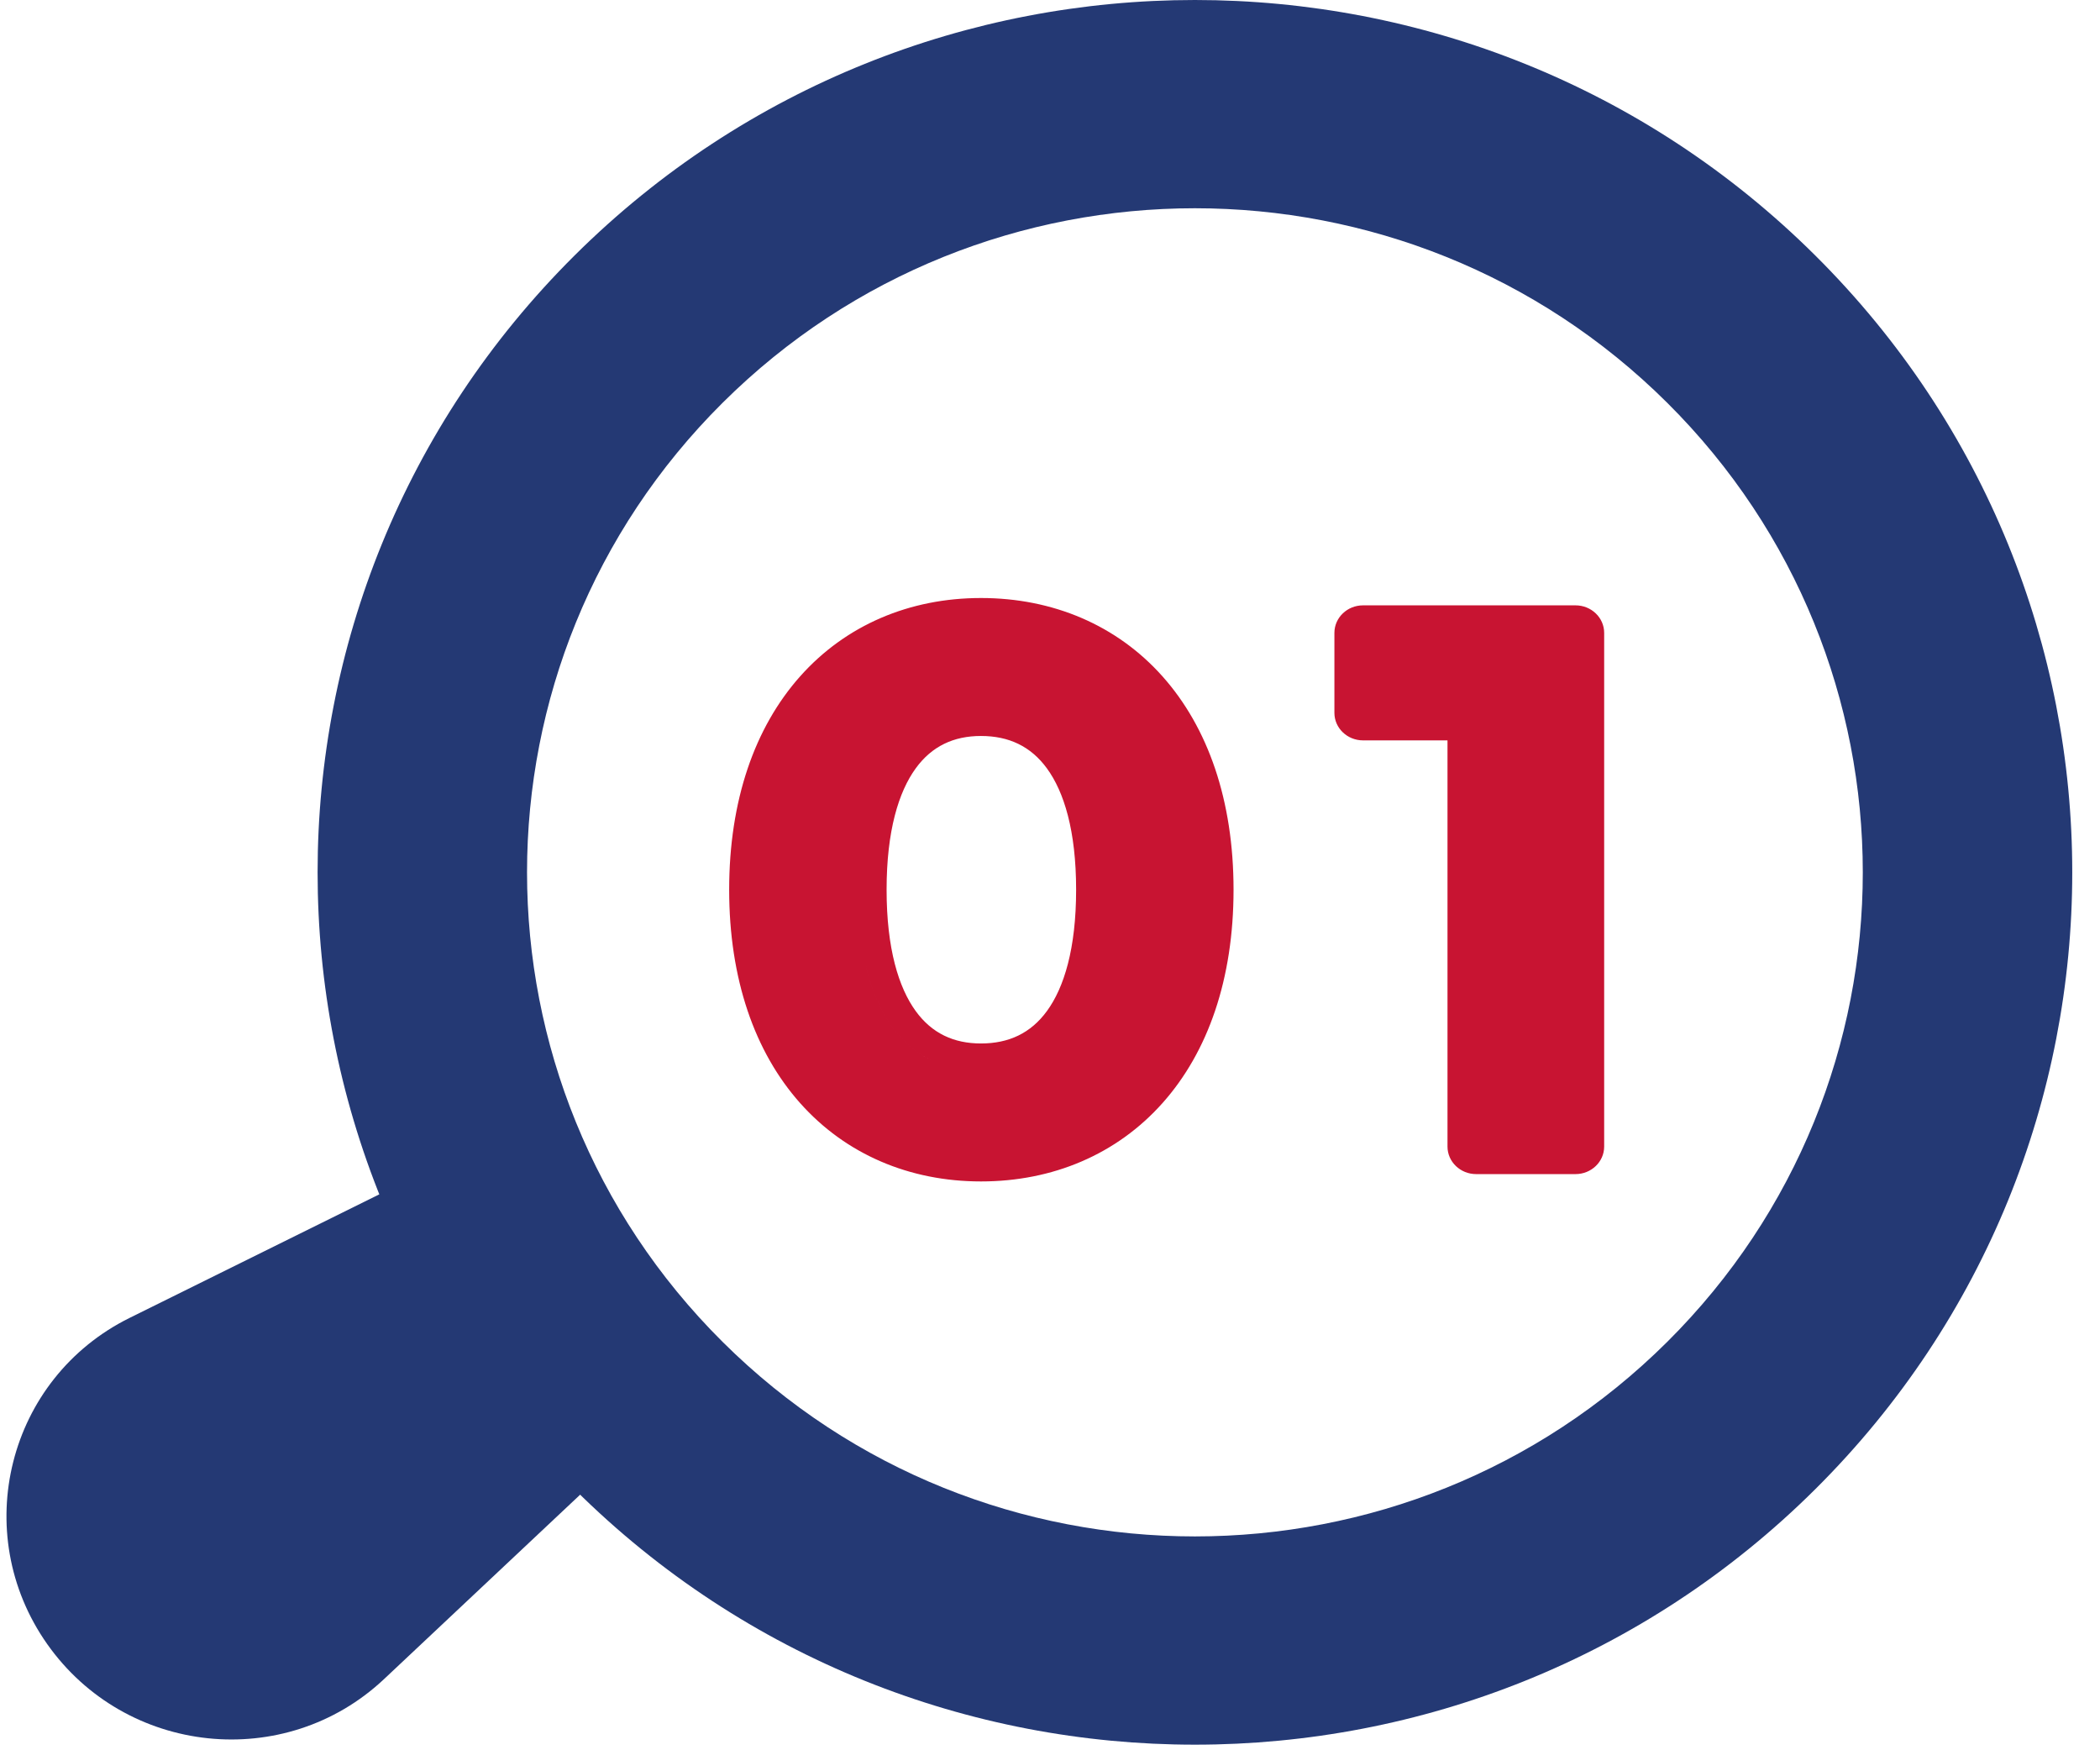 <svg width="144" height="120" viewBox="0 0 144 120" fill="none" xmlns="http://www.w3.org/2000/svg">
<g clip-path="url(#clip0_439_6552)">
<g clip-path="url(#clip1_439_6552)">
<path d="M3.233 112.714C8.62 120.359 19.548 121.499 26.333 115.121L45.249 97.336L32.209 78.818L8.893 90.353C0.529 94.487 -2.148 105.075 3.238 112.721L3.233 112.714Z" fill="#243974"/>
<path fill-rule="evenodd" clip-rule="evenodd" d="M39.398 17.517C15.905 40.874 15.905 78.742 39.398 102.099C62.892 125.455 100.983 125.455 124.477 102.099C147.971 78.742 147.971 40.874 124.477 17.517C100.983 -5.839 62.892 -5.839 39.398 17.517ZM49.553 27.613C31.668 45.394 31.668 74.222 49.553 92.003C67.438 109.783 96.436 109.783 114.321 92.003C132.206 74.222 132.206 45.394 114.321 27.613C96.436 9.833 67.438 9.833 49.553 27.613Z" fill="#243974"/>
</g>
<path fill-rule="evenodd" clip-rule="evenodd" d="M50 61C50 67.121 51.748 72.12 54.859 75.621C57.989 79.144 62.372 81 67.267 81C72.184 81 76.581 79.147 79.719 75.622C82.838 72.121 84.586 67.121 84.586 61C84.586 54.879 82.838 49.879 79.719 46.378C76.581 42.853 72.184 41 67.267 41C62.372 41 57.989 42.856 54.859 46.379C51.748 49.88 50 54.879 50 61ZM73.791 61C73.791 65.048 72.961 67.715 71.789 69.319C70.683 70.833 69.176 71.541 67.267 71.541C65.391 71.541 63.896 70.839 62.793 69.322C61.625 67.717 60.795 65.047 60.795 61C60.795 56.953 61.625 54.283 62.793 52.678C63.896 51.161 65.391 50.459 67.267 50.459C69.176 50.459 70.683 51.167 71.789 52.681C72.961 54.285 73.791 56.952 73.791 61ZM70.439 78.81C77.566 77.399 82.621 71.126 82.621 61C82.621 49.428 76.018 42.887 67.267 42.887C66.439 42.887 65.629 42.946 64.843 43.063C65.629 42.946 66.438 42.887 67.267 42.887C76.018 42.887 82.621 49.428 82.621 61C82.621 71.126 77.566 77.399 70.439 78.81ZM68.639 73.324C68.196 73.393 67.738 73.428 67.267 73.428C62.288 73.428 58.83 69.503 58.83 61C58.83 53.51 61.513 49.573 65.555 48.741C61.513 49.573 58.83 53.51 58.83 61C58.83 69.503 62.289 73.428 67.267 73.428C67.739 73.428 68.196 73.393 68.639 73.324ZM91.502 43.39C91.502 42.348 92.381 41.503 93.467 41.503H108.035C109.12 41.503 110 42.348 110 43.39V78.61C110 79.652 109.12 80.497 108.035 80.497H101.222C100.137 80.497 99.257 79.652 99.257 78.61V50.761H93.467C92.381 50.761 91.502 49.916 91.502 48.874V43.39ZM101.222 48.874V78.61L101.222 78.61V48.874H101.222ZM93.467 43.39L93.467 43.39V48.874H93.467V43.39Z" fill="#C81432"/>
</g>
<defs>
<clipPath id="clip0_439_6552">
<rect width="144" height="120" fill="white"/>
</clipPath>
<clipPath id="clip1_439_6552">
<rect width="172" height="120" fill="white"/>
</clipPath>
</defs>
</svg>
